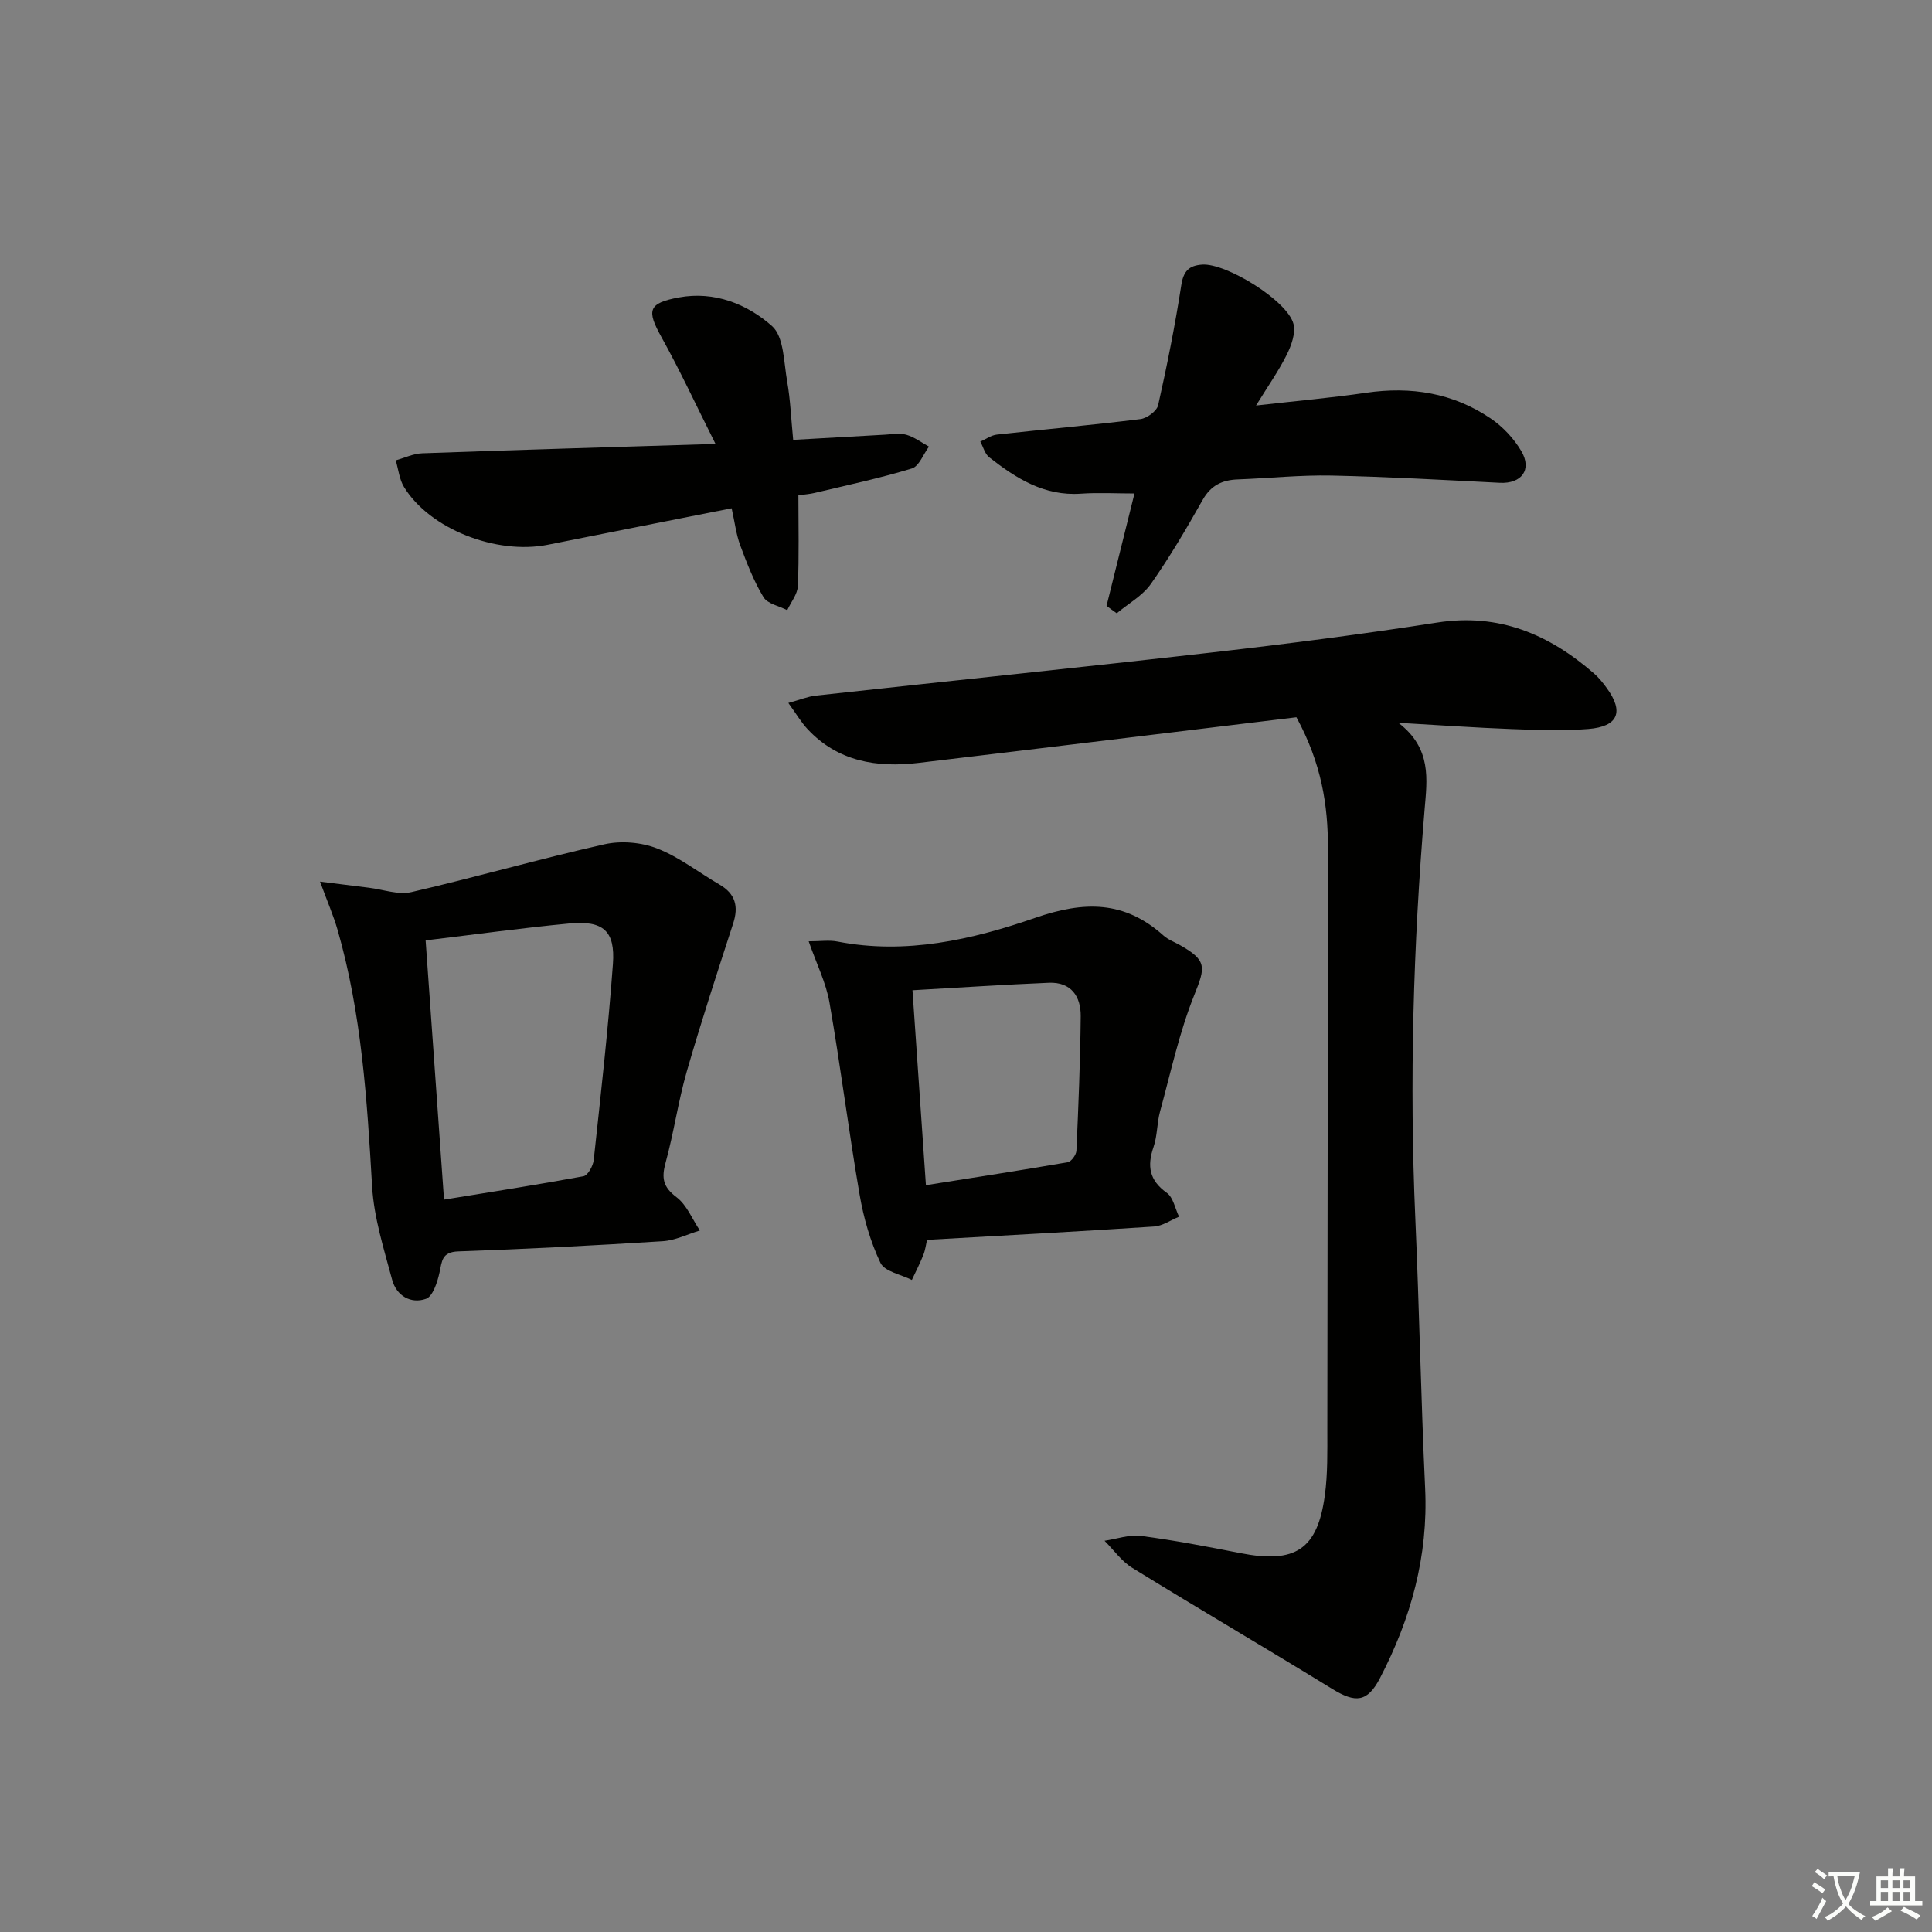 <svg enable-background="new 0 0 400 400" viewBox="0 0 400 400" xmlns="http://www.w3.org/2000/svg"><rect x="0" y="0" width="400" height="400" fill="#808080" stroke="none"/><path d="m377.9 391.2c-.2.3-.4.5-.6.8-.7-.6-1.4-1-2.2-1.5.2-.3.4-.5.5-.8.6.4 1.4.8 2.3 1.5zm-1.8 6.1c-.2-.2-.5-.4-.9-.6.4-.6.8-1.2 1.2-1.9s.7-1.3.9-1.9c.3.3.5.5.8.7-.7 1.3-1.4 2.6-2 3.7zm2.2-9c-.3.3-.5.5-.6.8-.6-.6-1.3-1.1-2-1.5.3-.3.5-.5.6-.7.6.5 1.3.9 2 1.4zm.3.2v-.9h2 4.5c-.3 1.3-.6 2.5-1 3.6s-.9 2.1-1.4 3c.4.5 1 1 1.6 1.4s1.2.8 1.9 1.1c-.3.2-.5.4-.8.8-.4-.3-1-.7-1.6-1.2s-1.2-1.1-1.6-1.6c-.5.6-1.1 1.1-1.7 1.6s-1.4.9-2.1 1.4c-.1-.3-.3-.5-.7-.8.6-.2 1.2-.5 1.9-1s1.4-1.1 2-1.8c-.5-.8-.9-1.6-1.2-2.5s-.6-2-.8-3.2c-.4.1-.7.1-1 .1zm2.5 2.7c.3 1 .7 1.7 1 2.2.3-.5.6-1.1 1-2s.6-1.9.9-3h-3.2-.4c.1.9.3 1.8.7 2.8z" fill="#fbfcfa"/><path d="m396.5 388.5v1.5 3.6h1.5v.9c-.4 0-1 0-1.7 0h-7.9c-.5 0-.9 0-1.2 0v-.9h1.3v-3.5c0-.7 0-1.2 0-1.6h2.4c0-.8 0-1.4 0-1.7h1c0 .3-.1.8-.1 1.7h1.5c0-.8 0-1.4 0-1.7h1c0 .3-.1.9-.1 1.7zm-8.2 9.2c-.2-.3-.5-.5-.8-.8.8-.3 1.4-.6 1.9-.9s1-.7 1.4-1.1c.3.3.6.5.9.8-1.6 1-2.8 1.6-3.4 2zm2.6-6.8v-1.6h-1.5v1.6zm0 2.7v-1.9h-1.5v1.9zm2.4-2.7v-1.6h-1.5v1.6zm0 2.7v-1.9h-1.5v1.9zm.2 2 .7-.8c.4.2.9.5 1.6.8s1.3.7 1.8 1c-.3.3-.5.6-.8.8-.4-.3-1.5-1-3.3-1.8zm2-4.7v-1.6h-1.4v1.6zm0 2.7v-1.9h-1.4v1.9z" fill="#fbfcfa"/><g fill="#010100"><path d="m268.41 148.5c-25.86 3.13-52.05 6.34-78.24 9.45-8.62 1.02-16.67-.26-22.96-6.98-1.31-1.4-2.29-3.09-3.99-5.43 2.43-.66 4.03-1.34 5.69-1.52 27.41-3.01 54.84-5.83 82.24-8.96 15.51-1.77 31-3.77 46.42-6.17 12.78-1.99 23.15 2.44 32.46 10.55.99.86 1.84 1.93 2.62 3 3.61 4.94 2.4 7.99-3.81 8.49-5.29.43-10.66.21-15.98.01-7.31-.27-14.6-.79-23.34-1.29 6.96 5.3 5.94 11.79 5.43 17.93-2.35 28.21-3.17 56.44-1.92 84.73.82 18.6 1.16 37.23 2.03 55.83.66 14.06-2.96 27-9.34 39.28-2.63 5.06-5.08 5.21-9.93 2.23-13.73-8.44-27.64-16.58-41.36-25.04-2.23-1.37-3.85-3.72-5.75-5.61 2.52-.37 5.12-1.32 7.56-1 6.9.9 13.75 2.22 20.58 3.56 11.35 2.23 15.97-.74 17.48-12.01.6-4.42.51-8.96.51-13.44.07-40.15.08-80.3.13-120.45.01-8.92-1.3-17.53-6.53-27.16z"/><path d="m66.26 182.53c4.16.52 7.15.91 10.15 1.27 2.93.36 6.06 1.53 8.77.9 13.37-3.09 26.58-6.89 39.97-9.9 3.44-.77 7.63-.42 10.92.87 4.57 1.78 8.59 4.97 12.9 7.47 3.28 1.91 3.98 4.51 2.83 8.04-3.31 10.2-6.65 20.39-9.62 30.69-1.78 6.2-2.67 12.65-4.38 18.87-.87 3.16-.53 5.02 2.26 7.12 2.14 1.61 3.26 4.55 4.84 6.9-2.56.77-5.09 2.06-7.69 2.22-14.1.89-28.2 1.62-42.32 2.11-3.46.12-3.37 2.02-3.9 4.4-.44 1.99-1.38 4.92-2.8 5.42-3.13 1.11-6.12-.65-7-3.94-1.7-6.37-3.77-12.82-4.15-19.33-1.04-17.92-2.16-35.77-7.15-53.13-.85-2.94-2.08-5.76-3.63-9.98zm21.86 12.17c1.26 17.8 2.51 35.33 3.81 53.67 9.69-1.58 19.3-3.07 28.87-4.84.91-.17 1.98-2.12 2.12-3.34 1.46-13.53 2.99-27.05 3.98-40.61.5-6.89-2.03-9.04-9.05-8.38-9.73.92-19.42 2.26-29.73 3.5z"/><path d="m191.93 256.7c-.21.89-.34 2.05-.75 3.09-.7 1.78-1.58 3.48-2.39 5.21-2.24-1.14-5.65-1.74-6.5-3.54-2.1-4.41-3.49-9.3-4.32-14.14-2.27-13.21-3.93-26.53-6.23-39.74-.71-4.11-2.68-8-4.31-12.69 2.42 0 4.26-.29 5.97.05 14.16 2.76 27.89-.4 40.9-4.9 10.19-3.53 18.49-3.59 26.57 3.64.97.87 2.28 1.35 3.44 2 5.62 3.18 5.27 4.56 2.97 10.28-3.12 7.76-4.89 16.07-7.11 24.18-.65 2.39-.54 5.01-1.34 7.32-1.36 3.95-.9 6.91 2.74 9.5 1.34.95 1.72 3.26 2.54 4.95-1.73.7-3.42 1.92-5.18 2.03-15.57 1.03-31.15 1.86-47 2.76zm-3.01-51.68c.94 13.6 1.84 26.72 2.78 40.36 10.15-1.61 19.77-3.09 29.36-4.75.74-.13 1.76-1.54 1.8-2.39.42-9.27.8-18.56.89-27.84.04-4.12-1.99-7.11-6.58-6.93-9.24.38-18.46 1-28.25 1.55z"/><path d="m229.1 125.43c1.93-7.78 3.86-15.56 5.78-23.26-3.86 0-7.49-.21-11.09.04-7.58.53-13.42-3.17-18.98-7.53-.91-.71-1.24-2.15-1.85-3.25 1.15-.5 2.25-1.32 3.44-1.45 9.9-1.1 19.83-1.98 29.72-3.21 1.36-.17 3.39-1.67 3.66-2.88 1.85-8.22 3.5-16.5 4.79-24.83.45-2.93 1.58-4.09 4.34-4.28 4.97-.33 17.65 7.47 18.89 12.28.49 1.89-.43 4.44-1.38 6.36-1.67 3.35-3.85 6.45-6.37 10.54 8.41-.96 15.63-1.59 22.79-2.64 9.28-1.36 17.98.03 25.76 5.3 2.52 1.7 4.82 4.15 6.36 6.76 2.3 3.89.03 6.8-4.43 6.58-11.62-.59-23.24-1.25-34.86-1.5-6.47-.13-12.95.56-19.43.8-3.23.12-5.56 1.25-7.25 4.25-3.34 5.92-6.8 11.82-10.7 17.37-1.74 2.47-4.69 4.09-7.08 6.09-.71-.49-1.41-1.01-2.11-1.54z"/><path d="m151.48 105.23c-13.07 2.59-25.56 5.05-38.04 7.55-10.71 2.14-24.49-3.27-29.8-11.96-.97-1.59-1.16-3.66-1.71-5.51 1.83-.51 3.64-1.39 5.49-1.46 19.73-.71 39.47-1.28 60.72-1.94-4.03-8.02-7.34-15.19-11.17-22.07-3.11-5.58-2.83-7.07 3.6-8.26 7.33-1.35 14.1 1.36 19.25 5.91 2.51 2.22 2.45 7.54 3.16 11.53.66 3.73.8 7.56 1.24 12.05 6.49-.37 12.74-.73 18.98-1.07 1.49-.08 3.09-.38 4.47.02 1.65.48 3.12 1.6 4.66 2.45-1.16 1.56-2.04 4.06-3.53 4.52-6.62 2.02-13.42 3.46-20.17 5.07-.95.23-1.94.29-3.33.49 0 6.34.16 12.57-.11 18.78-.07 1.69-1.43 3.33-2.2 5-1.69-.87-4.08-1.31-4.92-2.7-2.01-3.32-3.44-7.03-4.8-10.69-.86-2.3-1.14-4.8-1.79-7.71z"/></g></svg>